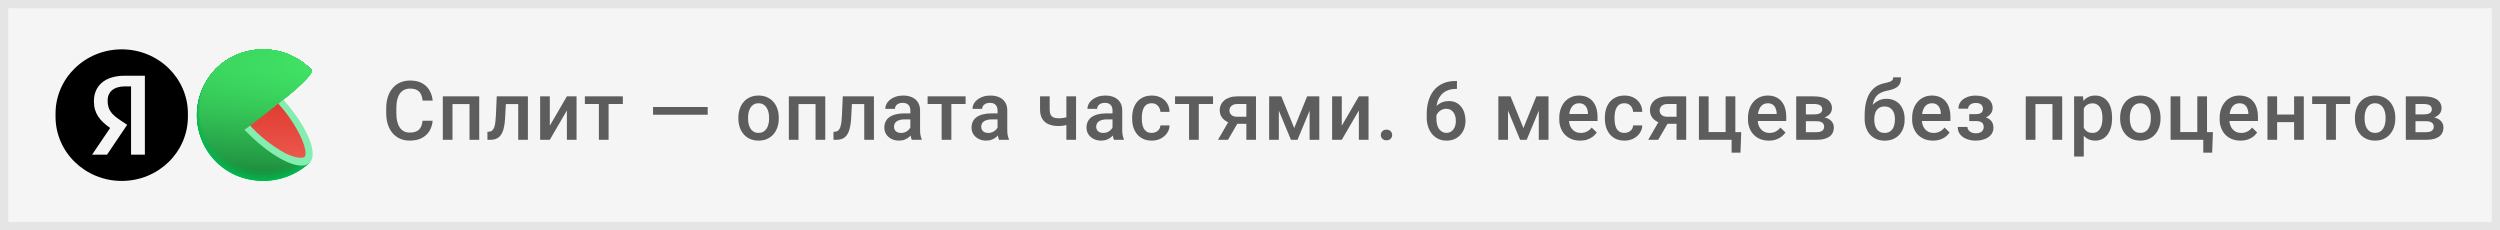 <?xml version="1.0" encoding="UTF-8"?> <svg xmlns="http://www.w3.org/2000/svg" width="304" height="28" viewBox="0 0 304 28" fill="none"><rect x="0.5" y="0.5" width="303" height="27" fill="#F5F5F5"></rect><rect x="0.5" y="0.5" width="303" height="27" stroke="#E5E5E5"></rect><g clip-path="url(#clip0_29_2599)"><path d="M31.995 14.038L37.649 19.793L37.534 19.898L37.485 19.944C35.902 21.347 33.827 22.077 31.708 21.975C29.589 21.873 27.595 20.948 26.155 19.399C24.715 17.851 23.945 15.802 24.011 13.694C24.076 11.586 24.972 9.588 26.505 8.13C28.081 6.697 30.162 5.938 32.296 6.019C34.431 6.099 36.448 7.012 37.91 8.561L31.995 14.038Z" fill="#01B94F"></path><path d="M26.509 8.128C28.085 6.695 30.165 5.938 32.299 6.019C34.433 6.1 36.449 7.013 37.91 8.561C37.91 8.561 33.206 12.938 33.112 13.014C33.112 13.014 32.058 14 32.066 14.015C32.074 14.031 37.638 19.771 37.638 19.771L37.525 19.878L37.477 19.924C34.155 22.828 29.064 22.695 26.058 19.465C24.614 17.898 23.852 15.827 23.936 13.704C24.02 11.581 24.945 9.577 26.509 8.128Z" fill="url(#paint0_radial_29_2599)"></path><path d="M26.512 8.123C28.089 6.692 30.169 5.936 32.303 6.018C34.436 6.1 36.451 7.014 37.913 8.561C37.913 8.561 33.335 12.841 33.148 12.992C33.148 12.992 32.123 13.965 32.14 13.995C32.179 14.087 37.63 19.745 37.63 19.745L37.518 19.852L37.469 19.898C34.155 22.797 29.062 22.655 26.066 19.434C24.624 17.872 23.862 15.806 23.946 13.687C24.029 11.569 24.952 9.569 26.512 8.123Z" fill="url(#paint1_radial_29_2599)"></path><path d="M26.517 8.12C28.094 6.692 30.174 5.937 32.306 6.02C34.438 6.102 36.452 7.015 37.913 8.561C37.913 8.561 33.466 12.742 33.179 12.968C33.179 12.968 32.189 13.926 32.207 13.972C32.266 14.11 37.62 19.722 37.62 19.722L37.505 19.829L37.456 19.872C34.153 22.764 29.062 22.616 26.071 19.404C24.632 17.845 23.871 15.784 23.954 13.671C24.038 11.557 24.959 9.562 26.517 8.12Z" fill="url(#paint2_radial_29_2599)"></path><path d="M26.52 8.118C28.097 6.69 30.176 5.936 32.307 6.019C34.439 6.102 36.452 7.015 37.913 8.561C37.913 8.561 33.594 12.637 33.212 12.945C33.212 12.945 32.253 13.89 32.279 13.952C32.356 14.135 37.61 19.699 37.61 19.699L37.497 19.804C37.497 19.804 37.449 19.847 37.449 19.849C34.153 22.731 29.062 22.573 26.079 19.373C24.642 17.82 23.881 15.764 23.964 13.655C24.047 11.546 24.965 9.555 26.52 8.118Z" fill="url(#paint3_radial_29_2599)"></path><path d="M26.525 8.112C28.102 6.687 30.181 5.935 32.311 6.019C34.441 6.103 36.453 7.016 37.913 8.561C37.913 8.561 33.724 12.545 33.245 12.922C33.245 12.922 32.317 13.852 32.348 13.929C32.445 14.158 37.602 19.674 37.6 19.676L37.487 19.781L37.438 19.826C34.15 22.695 29.062 22.535 26.086 19.343C24.652 17.793 23.893 15.742 23.975 13.638C24.057 11.533 24.974 9.547 26.525 8.112Z" fill="url(#paint4_radial_29_2599)"></path><path d="M26.527 8.11C28.105 6.686 30.183 5.935 32.313 6.019C34.443 6.104 36.454 7.017 37.913 8.561C37.913 8.561 33.853 12.449 33.279 12.892C33.279 12.892 32.382 13.807 32.42 13.898C32.535 14.173 37.592 19.641 37.592 19.641L37.48 19.771L37.431 19.814C34.148 22.662 29.062 22.497 26.092 19.312C24.66 17.767 23.902 15.721 23.983 13.622C24.065 11.522 24.98 9.541 26.527 8.11Z" fill="url(#paint5_radial_29_2599)"></path><path d="M26.532 8.107C28.11 6.684 30.188 5.934 32.317 6.019C34.446 6.104 36.457 7.017 37.915 8.561C37.915 8.561 33.983 12.352 33.314 12.892C33.314 12.892 32.445 13.791 32.489 13.898C32.635 14.207 37.584 19.628 37.582 19.628L37.469 19.732L37.42 19.778C34.147 22.629 29.062 22.456 26.099 19.281C24.669 17.741 23.912 15.7 23.993 13.605C24.074 11.511 24.987 9.534 26.532 8.107Z" fill="url(#paint6_radial_29_2599)"></path><path d="M26.535 8.103C28.113 6.681 30.191 5.932 32.319 6.018C34.448 6.104 36.457 7.017 37.915 8.561C37.915 8.561 34.111 12.253 33.347 12.857C33.347 12.857 32.509 13.743 32.561 13.876C32.714 14.242 37.574 19.615 37.572 19.615C37.569 19.615 37.466 19.715 37.459 19.72L37.41 19.763C34.145 22.596 29.059 22.418 26.104 19.261C24.673 17.725 23.914 15.686 23.995 13.593C24.076 11.501 24.989 9.526 26.535 8.103Z" fill="url(#paint7_radial_29_2599)"></path><path d="M26.541 8.1C28.119 6.68 30.196 5.933 32.323 6.019C34.45 6.105 36.458 7.018 37.916 8.561C37.916 8.561 34.243 12.156 33.381 12.833C33.381 12.833 32.574 13.705 32.633 13.852C32.805 14.265 37.564 19.59 37.564 19.592L37.452 19.697L37.403 19.74C34.145 22.573 29.06 22.387 26.125 19.231C24.696 17.7 23.936 15.667 24.014 13.58C24.092 11.492 25.001 9.521 26.541 8.1Z" fill="url(#paint8_radial_29_2599)"></path><path d="M26.543 8.097C28.122 6.679 30.198 5.933 32.324 6.019C34.451 6.106 36.458 7.019 37.915 8.561C37.915 8.561 34.37 12.056 33.404 12.811C33.404 12.811 32.635 13.669 32.691 13.83C32.891 14.281 37.556 19.557 37.554 19.559L37.441 19.661C37.441 19.661 37.397 19.702 37.392 19.707C34.142 22.53 29.059 22.336 26.114 19.198C25.409 18.441 24.861 17.553 24.501 16.586C24.141 15.619 23.976 14.59 24.016 13.559C24.055 12.529 24.299 11.516 24.733 10.579C25.166 9.641 25.781 8.798 26.543 8.097Z" fill="url(#paint9_radial_29_2599)"></path><path d="M26.549 8.092C28.128 6.676 30.203 5.931 32.329 6.019C34.454 6.107 36.46 7.019 37.916 8.561C37.916 8.561 34.502 11.96 33.448 12.787C33.448 12.787 32.703 13.633 32.774 13.806C32.984 14.316 37.547 19.541 37.547 19.544L37.434 19.646L37.385 19.689C34.141 22.497 29.06 22.298 26.126 19.162C24.705 17.638 23.952 15.616 24.031 13.54C24.11 11.464 25.016 9.504 26.549 8.092Z" fill="url(#paint10_radial_29_2599)"></path><path d="M26.551 8.09C28.131 6.674 30.206 5.931 32.331 6.019C34.456 6.107 36.462 7.02 37.918 8.561C37.918 8.561 34.63 11.873 33.481 12.767C33.481 12.767 32.769 13.595 32.843 13.786C33.074 14.329 37.539 19.516 37.536 19.516L37.423 19.62L37.375 19.664C34.14 22.466 29.06 22.262 26.133 19.136C25.43 18.384 24.883 17.502 24.524 16.539C24.164 15.576 23.999 14.553 24.038 13.527C24.077 12.501 24.319 11.493 24.75 10.56C25.181 9.627 25.793 8.787 26.551 8.09Z" fill="url(#paint11_radial_29_2599)"></path><path d="M26.555 8.087C28.136 6.673 30.21 5.931 32.334 6.02C34.458 6.108 36.462 7.021 37.918 8.561C37.918 8.561 34.76 11.763 33.514 12.744C33.514 12.744 32.833 13.559 32.915 13.763C33.171 14.359 37.528 19.493 37.528 19.495L37.416 19.6C37.416 19.6 37.372 19.638 37.369 19.643C34.14 22.445 29.062 22.224 26.14 19.108C23.218 15.992 23.364 10.963 26.555 8.087Z" fill="url(#paint12_radial_29_2599)"></path><path d="M26.558 8.082C28.139 6.67 30.213 5.929 32.336 6.019C34.459 6.108 36.463 7.021 37.918 8.561C37.918 8.561 34.888 11.661 33.56 12.716C33.56 12.716 32.907 13.516 32.996 13.735C33.266 14.377 37.528 19.462 37.528 19.465L37.415 19.567L37.367 19.61C34.135 22.395 29.047 22.178 26.145 19.07C23.244 15.962 23.375 10.951 26.558 8.082Z" fill="url(#paint13_radial_29_2599)"></path><path d="M26.563 8.08C28.144 6.669 30.217 5.93 32.339 6.02C34.461 6.11 36.464 7.022 37.917 8.561C37.917 8.561 35.019 11.567 33.583 12.698C33.583 12.698 32.961 13.486 33.055 13.717C33.345 14.403 37.505 19.439 37.505 19.442L37.392 19.544L37.343 19.587C34.134 22.362 29.047 22.137 26.15 19.04C23.254 15.942 23.385 10.938 26.563 8.08Z" fill="url(#paint14_radial_29_2599)"></path><path d="M26.566 8.077C28.147 6.668 30.22 5.929 32.342 6.02C34.463 6.11 36.465 7.022 37.918 8.561C37.918 8.561 35.148 11.47 33.617 12.675C33.617 12.675 33.025 13.44 33.128 13.694C33.435 14.421 37.505 19.416 37.505 19.419L37.395 19.521L37.347 19.564C34.133 22.318 29.047 22.099 26.159 19.006C23.27 15.914 23.393 10.928 26.566 8.077Z" fill="url(#paint15_radial_29_2599)"></path><path d="M26.571 8.072C28.153 6.665 30.225 5.929 32.346 6.02C34.466 6.112 36.467 7.023 37.92 8.561C37.92 8.561 35.278 11.363 33.66 12.652C33.66 12.652 33.099 13.417 33.207 13.672C33.525 14.451 37.505 19.391 37.49 19.393L37.377 19.495C37.362 19.511 37.346 19.526 37.328 19.539C34.132 22.295 29.047 22.064 26.166 18.978C23.285 15.893 23.408 10.915 26.571 8.072Z" fill="url(#paint16_radial_29_2599)"></path><path d="M26.573 8.069C28.157 6.665 30.231 5.932 32.351 6.027C34.471 6.122 36.47 7.038 37.92 8.579C37.92 8.579 35.406 11.274 33.683 12.637C33.683 12.637 33.153 13.381 33.268 13.656C33.614 14.484 37.482 19.378 37.479 19.381C37.477 19.384 37.384 19.47 37.367 19.483L37.32 19.526C34.129 22.262 29.047 22.018 26.171 18.948C23.295 15.878 23.408 10.902 26.573 8.069Z" fill="url(#paint17_radial_29_2599)"></path><path d="M26.579 8.067C28.162 6.663 30.235 5.931 32.354 6.026C34.474 6.121 36.471 7.036 37.921 8.576C37.921 8.576 35.537 11.182 33.717 12.617C33.717 12.617 33.217 13.345 33.338 13.636C33.704 14.51 37.475 19.355 37.469 19.358L37.359 19.46L37.311 19.503C34.127 22.229 29.047 21.979 26.179 18.917C23.311 15.855 23.421 10.889 26.579 8.067Z" fill="url(#paint18_radial_29_2599)"></path><path d="M26.582 8.051C28.165 6.649 30.237 5.917 32.355 6.013C34.474 6.108 36.471 7.022 37.921 8.561C37.921 8.561 35.665 11.07 33.753 12.579C33.753 12.579 33.282 13.292 33.41 13.598C33.794 14.517 37.464 19.317 37.462 19.32L37.349 19.421L37.3 19.462C34.127 22.196 29.047 21.939 26.184 18.889C23.321 15.839 23.431 10.877 26.582 8.051Z" fill="url(#paint19_radial_29_2599)"></path><path d="M26.587 8.051C28.17 6.65 30.241 5.919 32.358 6.014C34.476 6.109 36.472 7.023 37.921 8.561C36.647 9.997 35.265 11.335 33.787 12.563C33.787 12.563 33.346 13.264 33.482 13.582C33.884 14.548 37.455 19.297 37.452 19.302L37.342 19.401L37.293 19.444C34.125 22.163 29.048 21.9 26.192 18.858C23.337 15.816 23.44 10.854 26.587 8.051Z" fill="url(#paint20_radial_29_2599)"></path><path d="M26.589 8.051C28.172 6.651 30.243 5.92 32.36 6.015C34.477 6.11 36.473 7.024 37.923 8.561C36.666 9.993 35.295 11.321 33.822 12.533C33.822 12.533 33.414 13.218 33.565 13.552C33.988 14.571 37.461 19.266 37.456 19.268L37.346 19.37L37.297 19.414C34.124 22.127 29.047 21.86 26.197 18.828C23.346 15.796 23.449 10.854 26.589 8.051Z" fill="url(#paint21_radial_29_2599)"></path><path d="M26.594 8.051C28.177 6.653 30.247 5.924 32.363 6.019C34.479 6.114 36.474 7.026 37.923 8.561C36.686 9.994 35.324 11.316 33.853 12.51C33.853 12.51 33.476 13.182 33.622 13.529C34.063 14.596 37.436 19.261 37.434 19.261C37.431 19.261 37.344 19.345 37.321 19.363L37.275 19.404C34.122 22.094 29.047 21.809 26.205 18.797C23.362 15.786 23.457 10.854 26.594 8.051Z" fill="url(#paint22_radial_29_2599)"></path><path d="M26.596 8.051C28.179 6.654 30.248 5.925 32.364 6.02C34.479 6.115 36.473 7.027 37.923 8.561C36.706 9.997 35.354 11.314 33.886 12.495C33.886 12.495 33.54 13.152 33.691 13.514C34.155 14.617 37.428 19.226 37.423 19.228L37.313 19.327L37.264 19.371C34.119 22.064 29.047 21.781 26.212 18.767C23.377 15.753 23.467 10.828 26.596 8.051Z" fill="url(#paint23_radial_29_2599)"></path><path d="M26.599 8.051C28.182 6.654 30.251 5.926 32.365 6.021C34.48 6.116 36.474 7.027 37.923 8.561C36.727 9.999 35.385 11.311 33.917 12.474C33.917 12.474 33.602 13.116 33.761 13.493C34.243 14.642 37.416 19.2 37.413 19.205L37.3 19.304L37.252 19.348C34.12 22.028 29.047 21.74 26.228 18.736C23.408 15.733 23.478 10.816 26.599 8.051Z" fill="url(#paint24_radial_29_2599)"></path><path d="M26.604 8.051C28.187 6.656 30.254 5.929 32.367 6.024C34.481 6.119 36.474 7.029 37.923 8.561C36.749 10 35.419 11.305 33.955 12.451C33.955 12.451 33.668 13.081 33.835 13.47C34.347 14.665 37.423 19.177 37.405 19.182L37.295 19.281L37.246 19.322C34.117 21.995 29.047 21.699 26.227 18.706C23.408 15.712 23.485 10.803 26.604 8.051Z" fill="url(#paint25_radial_29_2599)"></path><path d="M26.607 8.051C28.189 6.657 30.256 5.931 32.369 6.026C34.481 6.121 36.473 7.03 37.923 8.561C36.773 10.003 35.452 11.301 33.988 12.428C33.988 12.428 33.732 13.042 33.904 13.447C34.416 14.688 37.4 19.151 37.395 19.154C37.39 19.157 37.31 19.233 37.285 19.253L37.236 19.297C34.117 21.962 29.047 21.661 26.227 18.675C23.408 15.689 23.495 10.79 26.607 8.051Z" fill="url(#paint26_radial_29_2599)"></path><path d="M26.612 8.036C28.197 6.645 30.264 5.921 32.376 6.019C34.488 6.117 36.479 7.029 37.926 8.561C37.926 8.561 36.701 10.293 34.022 12.405C34.022 12.405 33.797 13.007 33.976 13.424C34.514 14.698 37.39 19.128 37.388 19.131L37.275 19.23L37.229 19.274C34.115 21.928 29.047 21.62 26.228 18.645C23.409 15.669 23.503 10.777 26.612 8.036Z" fill="url(#paint27_radial_29_2599)"></path><path d="M26.615 8.031C28.2 6.642 30.267 5.92 32.379 6.019C34.49 6.118 36.479 7.03 37.926 8.561C37.926 8.561 36.832 10.186 34.056 12.383C33.952 12.714 33.952 13.07 34.056 13.402C34.614 14.734 37.388 19.101 37.388 19.106L37.278 19.205L37.229 19.246C34.112 21.895 29.047 21.582 26.246 18.617C23.445 15.651 23.514 10.767 26.615 8.031Z" fill="url(#paint28_radial_29_2599)"></path><path d="M26.62 8.029C28.205 6.64 30.271 5.919 32.381 6.018C34.492 6.117 36.48 7.03 37.926 8.561C37.926 8.561 36.959 10.089 34.081 12.349C33.991 12.684 34 13.039 34.109 13.368C34.686 14.764 37.372 19.085 37.367 19.09L37.257 19.19L37.211 19.23C34.112 21.862 29.047 21.554 26.251 18.586C23.455 15.618 23.524 10.755 26.62 8.029Z" fill="url(#paint29_radial_29_2599)"></path><path d="M26.622 8.026C28.207 6.638 30.273 5.918 32.383 6.018C34.493 6.118 36.48 7.03 37.925 8.561C37.925 8.561 37.09 10 34.122 12.339C34.051 12.678 34.073 13.03 34.186 13.358C34.783 14.782 37.364 19.055 37.359 19.06L37.249 19.157L37.2 19.2C34.109 21.829 29.047 21.5 26.259 18.555C23.426 15.569 23.531 10.742 26.622 8.026Z" fill="url(#paint30_radial_29_2599)"></path><path d="M26.627 8.021C28.213 6.636 30.278 5.918 32.386 6.019C34.494 6.12 36.481 7.031 37.925 8.561C37.925 8.561 37.218 9.893 34.155 12.306C34.102 12.649 34.137 12.999 34.258 13.325C34.873 14.795 37.354 19.022 37.349 19.024L37.238 19.123L37.19 19.164C34.114 21.776 29.052 21.457 26.263 18.507C23.474 15.557 23.541 10.729 26.627 8.021Z" fill="url(#paint31_radial_29_2599)"></path><path d="M26.63 8.018C28.216 6.634 30.281 5.917 32.389 6.018C34.497 6.12 36.483 7.031 37.928 8.561C37.928 8.561 37.349 9.794 34.191 12.283C34.156 12.629 34.204 12.978 34.329 13.302C34.962 14.838 37.343 19.006 37.338 19.019L37.228 19.118L37.182 19.159C34.106 21.76 29.047 21.421 26.271 18.497C23.451 15.526 23.552 10.716 26.63 8.018Z" fill="url(#paint32_radial_29_2599)"></path><path d="M26.636 8.016C28.221 6.633 30.286 5.917 32.393 6.019C34.5 6.121 36.485 7.032 37.929 8.561C37.929 8.561 37.477 9.707 34.225 12.27C34.21 12.618 34.27 12.966 34.399 13.29C35.053 14.861 37.337 18.991 37.331 19.006L37.221 19.103L37.172 19.144C34.105 21.727 29.047 21.383 26.277 18.464C23.465 15.503 23.56 10.704 26.636 8.016Z" fill="url(#paint33_radial_29_2599)"></path><path d="M26.638 8.011C28.225 6.63 30.289 5.916 32.395 6.018C34.501 6.121 36.485 7.033 37.928 8.561C37.928 8.561 37.608 9.608 34.258 12.247C34.264 12.601 34.336 12.951 34.471 13.279C35.145 14.887 37.326 18.968 37.321 18.973L37.211 19.07L37.164 19.111C34.104 21.694 29.047 21.342 26.284 18.433C23.478 15.483 23.57 10.691 26.638 8.011Z" fill="url(#paint34_radial_29_2599)"></path><path d="M26.642 8.008C28.23 6.633 30.292 5.923 32.395 6.028C34.499 6.133 36.479 7.045 37.92 8.571C37.92 8.571 37.728 9.511 34.283 12.224C34.313 12.58 34.399 12.928 34.539 13.256C35.234 14.912 37.318 18.945 37.313 18.95L37.202 19.047C37.185 19.059 37.169 19.073 37.154 19.088C34.101 21.661 29.047 21.299 26.291 18.402C23.49 15.46 23.577 10.681 26.642 8.008Z" fill="url(#paint35_radial_29_2599)"></path><path d="M26.645 8.006C28.233 6.63 30.295 5.92 32.399 6.026C34.502 6.131 36.482 7.044 37.923 8.571C37.923 8.571 37.861 9.415 34.319 12.202C34.369 12.557 34.466 12.905 34.606 13.236C35.324 14.93 37.308 18.92 37.302 18.925L37.192 19.022C37.177 19.022 37.159 19.052 37.144 19.062C34.099 21.628 29.047 21.264 26.297 18.372C23.503 15.44 23.587 10.668 26.645 8.006Z" fill="url(#paint36_radial_29_2599)"></path><path d="M26.651 8C28.239 6.627 30.302 5.919 32.405 6.025C34.508 6.132 36.488 7.044 37.928 8.571C37.928 8.571 37.995 9.325 34.358 12.181C34.432 12.535 34.542 12.881 34.686 13.213C35.416 14.961 37.303 18.897 37.295 18.902C37.288 18.907 37.221 18.971 37.185 18.999L37.139 19.039C34.102 21.6 29.047 21.223 26.305 18.341C23.513 15.417 23.598 10.655 26.651 8Z" fill="url(#paint37_radial_29_2599)"></path><path d="M26.653 7.998C28.242 6.624 30.306 5.917 32.409 6.024C34.512 6.131 36.492 7.045 37.931 8.574C37.931 8.574 38.126 9.218 34.394 12.158C34.489 12.511 34.609 12.856 34.752 13.193C35.504 14.976 37.29 18.874 37.285 18.879L37.175 18.976L37.126 19.017C34.099 21.554 29.047 21.182 26.31 18.313C23.526 15.394 23.606 10.642 26.653 7.998Z" fill="url(#paint38_radial_29_2599)"></path><path d="M26.659 7.995C28.248 6.622 30.312 5.915 32.415 6.023C34.518 6.131 36.498 7.045 37.936 8.574C37.936 8.574 38.254 9.119 34.43 12.128C34.43 12.128 34.571 12.556 34.827 13.162C35.596 15.001 37.283 18.843 37.278 18.848L37.167 18.945L37.121 18.983C34.097 21.528 29.048 21.144 26.318 18.283C23.54 15.371 23.616 10.63 26.659 7.995Z" fill="url(#paint39_radial_29_2599)"></path><path d="M37.265 18.833C34.271 21.508 29.096 21.154 26.323 18.242C23.55 15.33 23.624 10.599 26.661 7.98C28.252 6.608 30.315 5.902 32.419 6.011C34.522 6.12 36.5 7.035 37.939 8.563C37.939 8.563 38.393 9.012 34.468 12.102C34.461 12.112 37.275 18.825 37.265 18.833Z" fill="url(#paint40_radial_29_2599)"></path><path d="M34.348 12.198C33.12 13.2 31.61 14.379 29.855 15.701C31.159 17.104 32.676 18.294 34.35 19.23C35.788 19.994 36.913 20.137 37.464 19.653C38.015 19.169 37.949 18.053 37.308 16.596C36.549 14.99 35.551 13.508 34.348 12.198Z" fill="url(#paint41_linear_29_2599)"></path><path d="M34.458 12.099L33.843 12.609C34.969 13.839 35.905 15.229 36.621 16.733C37.249 18.17 37.233 18.891 37.031 19.072C36.828 19.253 35.955 19.299 34.558 18.562C33.01 17.69 31.611 16.581 30.41 15.276L29.724 15.786L29.885 15.941C32.794 18.929 35.942 20.631 37.326 20.012C37.367 19.992 37.408 19.971 37.446 19.948H37.462C37.515 19.915 37.566 19.878 37.613 19.836C37.663 19.791 37.708 19.742 37.749 19.689C38.653 18.509 37.28 15.332 34.542 12.219L34.458 12.099Z" fill="#84EEB1"></path><path fill-rule="evenodd" clip-rule="evenodd" d="M14.801 6C10.356 6 6.753 9.497 6.753 13.812V14.188C6.753 18.503 10.356 22 14.801 22C19.247 22 22.85 18.503 22.85 14.188V13.812C22.85 9.497 19.247 6 14.801 6ZM17.617 18.808H15.936V10.506H15.185C13.809 10.506 13.087 11.197 13.087 12.219C13.087 13.38 13.587 13.918 14.616 14.609L15.463 15.175L13.017 18.808H11.197L13.393 15.562C12.128 14.664 11.419 13.794 11.419 12.316C11.419 10.465 12.712 9.208 15.171 9.208H17.617V18.808Z" fill="black"></path></g><path d="M51.389 14.685H52.61C52.571 15.151 52.441 15.566 52.219 15.931C51.998 16.292 51.687 16.577 51.287 16.785C50.886 16.994 50.4 17.098 49.827 17.098C49.387 17.098 48.992 17.02 48.64 16.863C48.289 16.704 47.988 16.479 47.737 16.189C47.486 15.896 47.294 15.543 47.161 15.13C47.031 14.716 46.965 14.254 46.965 13.743V13.152C46.965 12.641 47.032 12.179 47.166 11.766C47.302 11.352 47.498 10.999 47.752 10.706C48.005 10.41 48.31 10.184 48.665 10.027C49.023 9.871 49.425 9.793 49.871 9.793C50.437 9.793 50.916 9.897 51.306 10.105C51.697 10.314 52 10.602 52.215 10.97C52.433 11.338 52.566 11.759 52.615 12.234H51.394C51.362 11.928 51.29 11.666 51.179 11.448C51.072 11.23 50.912 11.064 50.701 10.95C50.489 10.833 50.212 10.774 49.871 10.774C49.591 10.774 49.347 10.826 49.138 10.931C48.93 11.035 48.756 11.188 48.616 11.39C48.476 11.591 48.37 11.841 48.298 12.137C48.23 12.43 48.196 12.765 48.196 13.143V13.743C48.196 14.101 48.227 14.427 48.289 14.72C48.354 15.009 48.451 15.258 48.582 15.467C48.715 15.675 48.884 15.836 49.09 15.95C49.294 16.064 49.54 16.121 49.827 16.121C50.175 16.121 50.457 16.066 50.672 15.955C50.89 15.844 51.054 15.683 51.165 15.472C51.279 15.257 51.353 14.995 51.389 14.685ZM57.351 11.717V12.654H54.744V11.717H57.351ZM55.022 11.717V17H53.845V11.717H55.022ZM58.274 11.717V17H57.092V11.717H58.274ZM63.269 11.717V12.654H60.691V11.717H63.269ZM64.192 11.717V17H63.015V11.717H64.192ZM60.403 11.717H61.565L61.423 14.329C61.404 14.716 61.364 15.058 61.306 15.354C61.251 15.648 61.176 15.9 61.081 16.111C60.987 16.32 60.871 16.489 60.735 16.619C60.598 16.749 60.438 16.845 60.256 16.907C60.074 16.969 59.869 17 59.641 17H59.275L59.27 16.033L59.455 16.019C59.576 16.009 59.68 15.978 59.768 15.926C59.856 15.87 59.931 15.792 59.992 15.691C60.057 15.591 60.11 15.46 60.149 15.301C60.191 15.141 60.224 14.953 60.246 14.734C60.272 14.516 60.292 14.262 60.305 13.973L60.403 11.717ZM66.857 15.281L68.933 11.717H70.109V17H68.933V13.431L66.857 17H65.681V11.717H66.857V15.281ZM74.006 11.717V17H72.824V11.717H74.006ZM75.739 11.717V12.645H71.12V11.717H75.739ZM86.056 13.011V13.953H79.41V13.011H86.056ZM89.786 14.417V14.305C89.786 13.924 89.841 13.571 89.952 13.245C90.063 12.916 90.222 12.632 90.431 12.391C90.642 12.146 90.899 11.958 91.202 11.824C91.508 11.688 91.853 11.619 92.237 11.619C92.625 11.619 92.97 11.688 93.272 11.824C93.579 11.958 93.837 12.146 94.049 12.391C94.26 12.632 94.421 12.916 94.532 13.245C94.643 13.571 94.698 13.924 94.698 14.305V14.417C94.698 14.798 94.643 15.151 94.532 15.477C94.421 15.802 94.26 16.087 94.049 16.331C93.837 16.572 93.58 16.761 93.277 16.898C92.975 17.031 92.631 17.098 92.247 17.098C91.86 17.098 91.513 17.031 91.207 16.898C90.904 16.761 90.647 16.572 90.436 16.331C90.224 16.087 90.063 15.802 89.952 15.477C89.841 15.151 89.786 14.798 89.786 14.417ZM90.963 14.305V14.417C90.963 14.655 90.987 14.879 91.036 15.091C91.085 15.302 91.162 15.488 91.266 15.648C91.37 15.807 91.503 15.932 91.666 16.023C91.829 16.115 92.022 16.16 92.247 16.16C92.465 16.16 92.654 16.115 92.814 16.023C92.976 15.932 93.11 15.807 93.214 15.648C93.318 15.488 93.394 15.302 93.443 15.091C93.495 14.879 93.522 14.655 93.522 14.417V14.305C93.522 14.07 93.495 13.849 93.443 13.641C93.394 13.429 93.316 13.242 93.209 13.079C93.105 12.916 92.971 12.789 92.809 12.698C92.649 12.604 92.459 12.557 92.237 12.557C92.016 12.557 91.824 12.604 91.661 12.698C91.502 12.789 91.37 12.916 91.266 13.079C91.162 13.242 91.085 13.429 91.036 13.641C90.987 13.849 90.963 14.07 90.963 14.305ZM99.43 11.717V12.654H96.822V11.717H99.43ZM97.1 11.717V17H95.924V11.717H97.1ZM100.352 11.717V17H99.171V11.717H100.352ZM105.347 11.717V12.654H102.769V11.717H105.347ZM106.27 11.717V17H105.093V11.717H106.27ZM102.481 11.717H103.643L103.502 14.329C103.482 14.716 103.443 15.058 103.384 15.354C103.329 15.648 103.254 15.9 103.16 16.111C103.065 16.32 102.95 16.489 102.813 16.619C102.676 16.749 102.517 16.845 102.335 16.907C102.152 16.969 101.947 17 101.719 17H101.353L101.348 16.033L101.534 16.019C101.654 16.009 101.758 15.978 101.846 15.926C101.934 15.87 102.009 15.792 102.071 15.691C102.136 15.591 102.188 15.46 102.227 15.301C102.269 15.141 102.302 14.953 102.325 14.734C102.351 14.516 102.37 14.262 102.383 13.973L102.481 11.717ZM110.699 15.94V13.421C110.699 13.232 110.664 13.069 110.596 12.933C110.528 12.796 110.424 12.69 110.284 12.615C110.147 12.54 109.974 12.503 109.766 12.503C109.574 12.503 109.408 12.536 109.268 12.601C109.128 12.666 109.019 12.754 108.941 12.864C108.863 12.975 108.824 13.1 108.824 13.24H107.652C107.652 13.032 107.702 12.83 107.803 12.635C107.904 12.44 108.051 12.265 108.243 12.112C108.435 11.959 108.664 11.839 108.931 11.751C109.198 11.663 109.497 11.619 109.829 11.619C110.227 11.619 110.578 11.686 110.884 11.819C111.193 11.953 111.436 12.155 111.612 12.425C111.791 12.692 111.88 13.027 111.88 13.431V15.779C111.88 16.02 111.897 16.237 111.929 16.429C111.965 16.617 112.015 16.782 112.08 16.922V17H110.874C110.819 16.873 110.775 16.712 110.743 16.517C110.713 16.318 110.699 16.126 110.699 15.94ZM110.87 13.787L110.879 14.515H110.035C109.816 14.515 109.624 14.536 109.458 14.578C109.292 14.617 109.154 14.676 109.043 14.754C108.933 14.832 108.85 14.926 108.794 15.037C108.739 15.148 108.711 15.273 108.711 15.413C108.711 15.553 108.744 15.682 108.809 15.799C108.874 15.913 108.968 16.002 109.092 16.067C109.219 16.133 109.372 16.165 109.551 16.165C109.792 16.165 110.002 16.116 110.181 16.019C110.363 15.918 110.507 15.796 110.611 15.652C110.715 15.506 110.77 15.367 110.777 15.237L111.158 15.76C111.119 15.893 111.052 16.037 110.957 16.189C110.863 16.342 110.739 16.489 110.586 16.629C110.437 16.766 110.256 16.878 110.044 16.966C109.836 17.054 109.595 17.098 109.322 17.098C108.977 17.098 108.669 17.029 108.399 16.893C108.129 16.753 107.917 16.565 107.764 16.331C107.611 16.093 107.535 15.825 107.535 15.525C107.535 15.245 107.587 14.998 107.691 14.783C107.798 14.565 107.954 14.383 108.16 14.236C108.368 14.09 108.622 13.979 108.921 13.904C109.221 13.826 109.563 13.787 109.947 13.787H110.87ZM115.684 11.717V17H114.502V11.717H115.684ZM117.417 11.717V12.645H112.798V11.717H117.417ZM121.304 15.94V13.421C121.304 13.232 121.27 13.069 121.201 12.933C121.133 12.796 121.029 12.69 120.889 12.615C120.752 12.54 120.579 12.503 120.371 12.503C120.179 12.503 120.013 12.536 119.873 12.601C119.733 12.666 119.624 12.754 119.546 12.864C119.468 12.975 119.429 13.1 119.429 13.24H118.257C118.257 13.032 118.307 12.83 118.408 12.635C118.509 12.44 118.656 12.265 118.848 12.112C119.04 11.959 119.269 11.839 119.536 11.751C119.803 11.663 120.103 11.619 120.435 11.619C120.832 11.619 121.183 11.686 121.489 11.819C121.799 11.953 122.041 12.155 122.217 12.425C122.396 12.692 122.485 13.027 122.485 13.431V15.779C122.485 16.02 122.502 16.237 122.534 16.429C122.57 16.617 122.62 16.782 122.686 16.922V17H121.479C121.424 16.873 121.38 16.712 121.348 16.517C121.318 16.318 121.304 16.126 121.304 15.94ZM121.475 13.787L121.484 14.515H120.64C120.422 14.515 120.229 14.536 120.063 14.578C119.897 14.617 119.759 14.676 119.648 14.754C119.538 14.832 119.455 14.926 119.399 15.037C119.344 15.148 119.316 15.273 119.316 15.413C119.316 15.553 119.349 15.682 119.414 15.799C119.479 15.913 119.574 16.002 119.697 16.067C119.824 16.133 119.977 16.165 120.156 16.165C120.397 16.165 120.607 16.116 120.786 16.019C120.968 15.918 121.112 15.796 121.216 15.652C121.32 15.506 121.375 15.367 121.382 15.237L121.763 15.76C121.724 15.893 121.657 16.037 121.562 16.189C121.468 16.342 121.344 16.489 121.191 16.629C121.042 16.766 120.861 16.878 120.649 16.966C120.441 17.054 120.2 17.098 119.927 17.098C119.582 17.098 119.274 17.029 119.004 16.893C118.734 16.753 118.522 16.565 118.369 16.331C118.216 16.093 118.14 15.825 118.14 15.525C118.14 15.245 118.192 14.998 118.296 14.783C118.403 14.565 118.56 14.383 118.765 14.236C118.973 14.09 119.227 13.979 119.526 13.904C119.826 13.826 120.168 13.787 120.552 13.787H121.475ZM130.849 11.717V17H129.672V11.717H130.849ZM130.351 14.056V14.988C130.208 15.05 130.047 15.107 129.868 15.159C129.692 15.208 129.506 15.249 129.311 15.281C129.116 15.31 128.919 15.325 128.72 15.325C128.255 15.325 127.853 15.254 127.514 15.11C127.179 14.967 126.92 14.747 126.738 14.451C126.559 14.152 126.469 13.773 126.469 13.313V11.712H127.641V13.313C127.641 13.577 127.68 13.787 127.758 13.943C127.84 14.1 127.96 14.212 128.12 14.28C128.279 14.349 128.479 14.383 128.72 14.383C128.922 14.383 129.113 14.37 129.292 14.344C129.471 14.315 129.648 14.275 129.824 14.227C130 14.178 130.175 14.121 130.351 14.056ZM135.283 15.94V13.421C135.283 13.232 135.248 13.069 135.18 12.933C135.112 12.796 135.008 12.69 134.868 12.615C134.731 12.54 134.558 12.503 134.35 12.503C134.158 12.503 133.992 12.536 133.852 12.601C133.712 12.666 133.603 12.754 133.525 12.864C133.447 12.975 133.408 13.1 133.408 13.24H132.236C132.236 13.032 132.286 12.83 132.387 12.635C132.488 12.44 132.635 12.265 132.827 12.112C133.019 11.959 133.248 11.839 133.515 11.751C133.782 11.663 134.081 11.619 134.413 11.619C134.811 11.619 135.162 11.686 135.468 11.819C135.777 11.953 136.02 12.155 136.196 12.425C136.375 12.692 136.464 13.027 136.464 13.431V15.779C136.464 16.02 136.481 16.237 136.513 16.429C136.549 16.617 136.599 16.782 136.664 16.922V17H135.458C135.403 16.873 135.359 16.712 135.327 16.517C135.297 16.318 135.283 16.126 135.283 15.94ZM135.454 13.787L135.463 14.515H134.619C134.4 14.515 134.208 14.536 134.042 14.578C133.876 14.617 133.738 14.676 133.627 14.754C133.517 14.832 133.434 14.926 133.378 15.037C133.323 15.148 133.295 15.273 133.295 15.413C133.295 15.553 133.328 15.682 133.393 15.799C133.458 15.913 133.552 16.002 133.676 16.067C133.803 16.133 133.956 16.165 134.135 16.165C134.376 16.165 134.586 16.116 134.765 16.019C134.947 15.918 135.091 15.796 135.195 15.652C135.299 15.506 135.354 15.367 135.361 15.237L135.742 15.76C135.703 15.893 135.636 16.037 135.541 16.189C135.447 16.342 135.323 16.489 135.17 16.629C135.021 16.766 134.84 16.878 134.628 16.966C134.42 17.054 134.179 17.098 133.906 17.098C133.561 17.098 133.253 17.029 132.983 16.893C132.713 16.753 132.501 16.565 132.348 16.331C132.195 16.093 132.119 15.825 132.119 15.525C132.119 15.245 132.171 14.998 132.275 14.783C132.382 14.565 132.538 14.383 132.744 14.236C132.952 14.09 133.206 13.979 133.505 13.904C133.805 13.826 134.147 13.787 134.531 13.787H135.454ZM140.053 16.16C140.245 16.16 140.418 16.123 140.571 16.048C140.727 15.97 140.852 15.862 140.946 15.726C141.044 15.589 141.098 15.431 141.108 15.252H142.216C142.21 15.594 142.109 15.905 141.913 16.185C141.718 16.465 141.459 16.688 141.137 16.854C140.815 17.016 140.458 17.098 140.068 17.098C139.664 17.098 139.312 17.029 139.013 16.893C138.713 16.753 138.464 16.561 138.266 16.316C138.067 16.072 137.918 15.791 137.817 15.472C137.719 15.153 137.67 14.811 137.67 14.446V14.275C137.67 13.911 137.719 13.569 137.817 13.25C137.918 12.928 138.067 12.645 138.266 12.4C138.464 12.156 138.713 11.966 139.013 11.829C139.312 11.689 139.662 11.619 140.063 11.619C140.486 11.619 140.857 11.704 141.176 11.873C141.495 12.039 141.746 12.272 141.928 12.571C142.113 12.867 142.21 13.213 142.216 13.606H141.108C141.098 13.411 141.049 13.235 140.961 13.079C140.877 12.92 140.756 12.793 140.6 12.698C140.447 12.604 140.263 12.557 140.048 12.557C139.81 12.557 139.613 12.605 139.457 12.703C139.301 12.797 139.179 12.928 139.091 13.094C139.003 13.257 138.94 13.44 138.901 13.646C138.865 13.847 138.847 14.057 138.847 14.275V14.446C138.847 14.664 138.865 14.876 138.901 15.081C138.936 15.286 138.998 15.47 139.086 15.633C139.177 15.792 139.301 15.921 139.457 16.019C139.613 16.113 139.812 16.16 140.053 16.16ZM145.771 11.717V17H144.589V11.717H145.771ZM147.504 11.717V12.645H142.885V11.717H147.504ZM149.603 14.417H150.824L149.325 17H148.109L149.603 14.417ZM150.463 11.717H152.728V17H151.556V12.645H150.463C150.241 12.645 150.059 12.684 149.916 12.762C149.773 12.837 149.667 12.936 149.598 13.06C149.53 13.18 149.496 13.304 149.496 13.431C149.496 13.558 149.527 13.68 149.589 13.797C149.654 13.914 149.753 14.01 149.887 14.085C150.023 14.16 150.194 14.197 150.399 14.197H151.952V15.057H150.399C150.074 15.057 149.782 15.016 149.525 14.935C149.268 14.85 149.05 14.734 148.871 14.588C148.692 14.438 148.555 14.264 148.461 14.065C148.366 13.864 148.319 13.644 148.319 13.406C148.319 13.162 148.368 12.938 148.466 12.732C148.563 12.527 148.703 12.348 148.886 12.195C149.071 12.042 149.296 11.925 149.559 11.844C149.826 11.759 150.127 11.717 150.463 11.717ZM157.377 15.574L158.949 11.717H159.969L157.777 17H156.976L154.789 11.717H155.809L157.377 15.574ZM155.506 11.717V17H154.33V11.717H155.506ZM159.247 17V11.717H160.428V17H159.247ZM163.162 15.281L165.238 11.717H166.414V17H165.238V13.431L163.162 17H161.986V11.717H163.162V15.281ZM167.908 16.414C167.908 16.232 167.97 16.079 168.094 15.955C168.218 15.828 168.385 15.765 168.597 15.765C168.812 15.765 168.979 15.828 169.1 15.955C169.224 16.079 169.285 16.232 169.285 16.414C169.285 16.596 169.224 16.749 169.1 16.873C168.979 16.997 168.812 17.059 168.597 17.059C168.385 17.059 168.218 16.997 168.094 16.873C167.97 16.749 167.908 16.596 167.908 16.414ZM177.019 9.847H177.166V10.809H177.083C176.663 10.809 176.3 10.874 175.994 11.004C175.691 11.134 175.442 11.313 175.247 11.541C175.052 11.769 174.905 12.036 174.807 12.342C174.713 12.645 174.666 12.967 174.666 13.309V14.427C174.666 14.71 174.697 14.961 174.759 15.179C174.82 15.394 174.907 15.574 175.017 15.721C175.131 15.864 175.262 15.973 175.408 16.048C175.554 16.123 175.712 16.16 175.882 16.16C176.057 16.16 176.217 16.124 176.36 16.053C176.503 15.978 176.625 15.875 176.726 15.745C176.827 15.615 176.904 15.46 176.956 15.281C177.008 15.102 177.034 14.907 177.034 14.695C177.034 14.493 177.008 14.305 176.956 14.129C176.907 13.95 176.834 13.794 176.736 13.66C176.638 13.523 176.516 13.418 176.37 13.343C176.227 13.265 176.061 13.226 175.872 13.226C175.638 13.226 175.424 13.281 175.232 13.392C175.043 13.502 174.89 13.647 174.773 13.826C174.659 14.002 174.597 14.189 174.588 14.388L174.138 14.241C174.165 13.938 174.231 13.667 174.339 13.426C174.449 13.185 174.594 12.98 174.773 12.81C174.952 12.641 175.159 12.513 175.393 12.425C175.631 12.334 175.891 12.288 176.175 12.288C176.52 12.288 176.819 12.353 177.073 12.483C177.327 12.614 177.537 12.791 177.703 13.016C177.872 13.237 177.998 13.491 178.079 13.777C178.164 14.06 178.206 14.357 178.206 14.666C178.206 15.008 178.154 15.327 178.05 15.623C177.945 15.916 177.792 16.173 177.591 16.395C177.392 16.616 177.15 16.788 176.863 16.912C176.58 17.036 176.258 17.098 175.896 17.098C175.515 17.098 175.175 17.024 174.876 16.878C174.58 16.731 174.327 16.53 174.119 16.273C173.914 16.015 173.758 15.719 173.65 15.384C173.543 15.049 173.489 14.694 173.489 14.319V13.831C173.489 13.291 173.557 12.781 173.694 12.303C173.831 11.821 174.041 11.396 174.324 11.028C174.61 10.661 174.977 10.372 175.423 10.164C175.869 9.952 176.401 9.847 177.019 9.847ZM185.246 15.574L186.819 11.717H187.839L185.647 17H184.846L182.659 11.717H183.679L185.246 15.574ZM183.376 11.717V17H182.2V11.717H183.376ZM187.117 17V11.717H188.298V17H187.117ZM192.146 17.098C191.755 17.098 191.402 17.034 191.086 16.907C190.774 16.777 190.507 16.596 190.285 16.365C190.067 16.134 189.9 15.862 189.782 15.55C189.665 15.237 189.607 14.9 189.607 14.539V14.344C189.607 13.93 189.667 13.556 189.787 13.221C189.908 12.885 190.075 12.599 190.29 12.361C190.505 12.12 190.759 11.937 191.052 11.81C191.345 11.683 191.662 11.619 192.004 11.619C192.382 11.619 192.712 11.683 192.995 11.81C193.279 11.937 193.513 12.116 193.698 12.347C193.887 12.575 194.027 12.846 194.118 13.162C194.213 13.478 194.26 13.826 194.26 14.207V14.71H190.178V13.865H193.098V13.773C193.091 13.561 193.049 13.362 192.971 13.177C192.896 12.991 192.78 12.841 192.624 12.727C192.468 12.614 192.26 12.557 191.999 12.557C191.804 12.557 191.63 12.599 191.477 12.684C191.327 12.765 191.202 12.884 191.101 13.04C191 13.196 190.922 13.385 190.866 13.606C190.814 13.825 190.788 14.07 190.788 14.344V14.539C190.788 14.77 190.819 14.985 190.881 15.184C190.946 15.379 191.041 15.55 191.164 15.696C191.288 15.843 191.438 15.958 191.613 16.043C191.789 16.124 191.989 16.165 192.214 16.165C192.497 16.165 192.75 16.108 192.971 15.994C193.192 15.88 193.384 15.719 193.547 15.511L194.167 16.111C194.053 16.277 193.905 16.437 193.723 16.59C193.541 16.74 193.318 16.862 193.054 16.956C192.793 17.05 192.491 17.098 192.146 17.098ZM197.536 16.16C197.728 16.16 197.901 16.123 198.054 16.048C198.21 15.97 198.335 15.862 198.43 15.726C198.527 15.589 198.581 15.431 198.591 15.252H199.699C199.693 15.594 199.592 15.905 199.396 16.185C199.201 16.465 198.942 16.688 198.62 16.854C198.298 17.016 197.941 17.098 197.551 17.098C197.147 17.098 196.796 17.029 196.496 16.893C196.197 16.753 195.948 16.561 195.749 16.316C195.55 16.072 195.401 15.791 195.3 15.472C195.202 15.153 195.153 14.811 195.153 14.446V14.275C195.153 13.911 195.202 13.569 195.3 13.25C195.401 12.928 195.55 12.645 195.749 12.4C195.948 12.156 196.197 11.966 196.496 11.829C196.796 11.689 197.146 11.619 197.546 11.619C197.969 11.619 198.34 11.704 198.659 11.873C198.978 12.039 199.229 12.272 199.411 12.571C199.597 12.867 199.693 13.213 199.699 13.606H198.591C198.581 13.411 198.532 13.235 198.444 13.079C198.36 12.92 198.239 12.793 198.083 12.698C197.93 12.604 197.746 12.557 197.531 12.557C197.294 12.557 197.097 12.605 196.94 12.703C196.784 12.797 196.662 12.928 196.574 13.094C196.486 13.257 196.423 13.44 196.384 13.646C196.348 13.847 196.33 14.057 196.33 14.275V14.446C196.33 14.664 196.348 14.876 196.384 15.081C196.42 15.286 196.481 15.47 196.569 15.633C196.66 15.792 196.784 15.921 196.94 16.019C197.097 16.113 197.295 16.16 197.536 16.16ZM201.916 14.417H203.137L201.638 17H200.422L201.916 14.417ZM202.775 11.717H205.041V17H203.869V12.645H202.775C202.554 12.645 202.372 12.684 202.228 12.762C202.085 12.837 201.979 12.936 201.911 13.06C201.843 13.18 201.808 13.304 201.808 13.431C201.808 13.558 201.839 13.68 201.901 13.797C201.966 13.914 202.066 14.01 202.199 14.085C202.336 14.16 202.507 14.197 202.712 14.197H204.264V15.057H202.712C202.386 15.057 202.095 15.016 201.838 14.935C201.581 14.85 201.362 14.734 201.183 14.588C201.004 14.438 200.868 14.264 200.773 14.065C200.679 13.864 200.632 13.644 200.632 13.406C200.632 13.162 200.68 12.938 200.778 12.732C200.876 12.527 201.016 12.348 201.198 12.195C201.384 12.042 201.608 11.925 201.872 11.844C202.139 11.759 202.44 11.717 202.775 11.717ZM206.588 17V11.717H207.765V16.062H209.836V11.717H211.017V17H206.588ZM211.735 16.067L211.642 18.567H210.563V17H209.928V16.067H211.735ZM215.094 17.098C214.704 17.098 214.35 17.034 214.035 16.907C213.722 16.777 213.455 16.596 213.234 16.365C213.016 16.134 212.848 15.862 212.731 15.55C212.614 15.237 212.555 14.9 212.555 14.539V14.344C212.555 13.93 212.615 13.556 212.736 13.221C212.856 12.885 213.024 12.599 213.239 12.361C213.454 12.12 213.707 11.937 214 11.81C214.293 11.683 214.611 11.619 214.953 11.619C215.33 11.619 215.661 11.683 215.944 11.81C216.227 11.937 216.461 12.116 216.647 12.347C216.836 12.575 216.976 12.846 217.067 13.162C217.161 13.478 217.208 13.826 217.208 14.207V14.71H213.126V13.865H216.046V13.773C216.04 13.561 215.997 13.362 215.919 13.177C215.844 12.991 215.729 12.841 215.573 12.727C215.416 12.614 215.208 12.557 214.948 12.557C214.752 12.557 214.578 12.599 214.425 12.684C214.275 12.765 214.15 12.884 214.049 13.04C213.948 13.196 213.87 13.385 213.815 13.606C213.763 13.825 213.737 14.07 213.737 14.344V14.539C213.737 14.77 213.768 14.985 213.829 15.184C213.895 15.379 213.989 15.55 214.113 15.696C214.236 15.843 214.386 15.958 214.562 16.043C214.738 16.124 214.938 16.165 215.163 16.165C215.446 16.165 215.698 16.108 215.919 15.994C216.141 15.88 216.333 15.719 216.496 15.511L217.116 16.111C217.002 16.277 216.854 16.437 216.671 16.59C216.489 16.74 216.266 16.862 216.002 16.956C215.742 17.05 215.439 17.098 215.094 17.098ZM220.895 14.739H219.205L219.195 13.909H220.582C220.81 13.909 220.997 13.886 221.144 13.841C221.293 13.795 221.404 13.727 221.476 13.636C221.547 13.541 221.583 13.427 221.583 13.294C221.583 13.183 221.562 13.087 221.52 13.006C221.477 12.921 221.412 12.853 221.324 12.801C221.24 12.745 221.132 12.706 221.002 12.684C220.875 12.658 220.727 12.645 220.558 12.645H219.596V17H218.419V11.717H220.558C220.896 11.717 221.201 11.746 221.471 11.805C221.744 11.863 221.977 11.953 222.169 12.073C222.361 12.194 222.508 12.347 222.609 12.532C222.713 12.714 222.765 12.929 222.765 13.177C222.765 13.339 222.729 13.492 222.657 13.636C222.589 13.779 222.487 13.906 222.35 14.017C222.213 14.127 222.045 14.218 221.847 14.29C221.648 14.358 221.42 14.401 221.163 14.417L220.895 14.739ZM220.895 17H218.863L219.332 16.072H220.895C221.103 16.072 221.276 16.046 221.412 15.994C221.549 15.942 221.65 15.867 221.715 15.77C221.783 15.669 221.818 15.55 221.818 15.413C221.818 15.273 221.785 15.153 221.72 15.052C221.655 14.951 221.554 14.874 221.417 14.822C221.284 14.767 221.11 14.739 220.895 14.739H219.552L219.562 13.909H221.158L221.495 14.231C221.831 14.254 222.109 14.326 222.33 14.446C222.552 14.567 222.718 14.718 222.828 14.9C222.939 15.083 222.994 15.281 222.994 15.496C222.994 15.743 222.947 15.962 222.853 16.15C222.762 16.339 222.625 16.497 222.443 16.624C222.264 16.748 222.044 16.842 221.783 16.907C221.523 16.969 221.227 17 220.895 17ZM230.216 9.402H231.168C231.168 9.692 231.127 9.931 231.046 10.12C230.968 10.306 230.85 10.459 230.694 10.579C230.541 10.696 230.351 10.791 230.123 10.862C229.898 10.934 229.638 10.999 229.342 11.058C229.068 11.116 228.821 11.209 228.599 11.336C228.381 11.46 228.197 11.634 228.048 11.858C227.901 12.08 227.795 12.365 227.73 12.713C227.665 13.061 227.646 13.486 227.672 13.987V14.319L226.739 14.402V14.07C226.739 13.449 226.796 12.907 226.91 12.444C227.024 11.982 227.185 11.593 227.393 11.277C227.605 10.958 227.856 10.704 228.145 10.516C228.438 10.327 228.764 10.197 229.122 10.125C229.366 10.073 229.569 10.021 229.732 9.969C229.895 9.913 230.015 9.843 230.094 9.759C230.175 9.671 230.216 9.552 230.216 9.402ZM229.39 12.015C229.742 12.015 230.055 12.076 230.328 12.2C230.601 12.321 230.832 12.49 231.021 12.708C231.21 12.926 231.353 13.183 231.451 13.479C231.552 13.776 231.602 14.098 231.602 14.446V14.554C231.602 14.918 231.549 15.255 231.441 15.565C231.334 15.874 231.176 16.144 230.968 16.375C230.759 16.603 230.504 16.782 230.201 16.912C229.902 17.039 229.558 17.102 229.171 17.102C228.787 17.102 228.443 17.036 228.14 16.902C227.838 16.769 227.582 16.583 227.374 16.346C227.166 16.105 227.008 15.823 226.9 15.501C226.793 15.179 226.739 14.827 226.739 14.446V14.339C226.736 14.271 226.754 14.204 226.793 14.139C226.835 14.074 226.886 14.004 226.944 13.929C227.003 13.854 227.055 13.768 227.1 13.67C227.263 13.341 227.455 13.053 227.677 12.806C227.898 12.558 228.15 12.365 228.433 12.225C228.72 12.085 229.039 12.015 229.39 12.015ZM229.161 12.947C228.868 12.947 228.629 13.017 228.443 13.157C228.261 13.294 228.126 13.476 228.038 13.704C227.953 13.932 227.911 14.179 227.911 14.446V14.554C227.911 14.772 227.935 14.979 227.984 15.174C228.033 15.369 228.106 15.542 228.204 15.691C228.305 15.838 228.435 15.954 228.595 16.038C228.757 16.123 228.949 16.165 229.171 16.165C229.395 16.165 229.586 16.123 229.742 16.038C229.902 15.954 230.03 15.838 230.128 15.691C230.229 15.542 230.302 15.369 230.347 15.174C230.396 14.979 230.421 14.772 230.421 14.554V14.446C230.421 14.245 230.396 14.054 230.347 13.875C230.302 13.696 230.229 13.538 230.128 13.401C230.027 13.261 229.897 13.151 229.737 13.069C229.578 12.988 229.386 12.947 229.161 12.947ZM235.054 17.098C234.664 17.098 234.31 17.034 233.995 16.907C233.682 16.777 233.415 16.596 233.194 16.365C232.976 16.134 232.808 15.862 232.691 15.55C232.574 15.237 232.515 14.9 232.515 14.539V14.344C232.515 13.93 232.575 13.556 232.696 13.221C232.816 12.885 232.984 12.599 233.199 12.361C233.414 12.12 233.668 11.937 233.961 11.81C234.254 11.683 234.571 11.619 234.913 11.619C235.29 11.619 235.621 11.683 235.904 11.81C236.187 11.937 236.421 12.116 236.607 12.347C236.796 12.575 236.936 12.846 237.027 13.162C237.121 13.478 237.169 13.826 237.169 14.207V14.71H233.087V13.865H236.006V13.773C236 13.561 235.958 13.362 235.879 13.177C235.805 12.991 235.689 12.841 235.533 12.727C235.377 12.614 235.168 12.557 234.908 12.557C234.712 12.557 234.538 12.599 234.385 12.684C234.236 12.765 234.11 12.884 234.009 13.04C233.908 13.196 233.83 13.385 233.775 13.606C233.723 13.825 233.697 14.07 233.697 14.344V14.539C233.697 14.77 233.728 14.985 233.79 15.184C233.855 15.379 233.949 15.55 234.073 15.696C234.197 15.843 234.346 15.958 234.522 16.043C234.698 16.124 234.898 16.165 235.123 16.165C235.406 16.165 235.658 16.108 235.879 15.994C236.101 15.88 236.293 15.719 236.456 15.511L237.076 16.111C236.962 16.277 236.814 16.437 236.631 16.59C236.449 16.74 236.226 16.862 235.962 16.956C235.702 17.05 235.399 17.098 235.054 17.098ZM240.474 14.476H239.458V13.88H240.279C240.487 13.88 240.653 13.852 240.777 13.797C240.904 13.742 240.993 13.665 241.045 13.567C241.101 13.466 241.128 13.349 241.128 13.216C241.128 13.099 241.101 12.988 241.045 12.884C240.993 12.776 240.904 12.688 240.777 12.62C240.65 12.552 240.477 12.518 240.259 12.518C240.08 12.518 239.919 12.547 239.776 12.605C239.636 12.664 239.525 12.745 239.444 12.85C239.362 12.954 239.322 13.074 239.322 13.211H238.145C238.145 12.882 238.238 12.599 238.423 12.361C238.612 12.124 238.864 11.941 239.18 11.815C239.496 11.688 239.843 11.624 240.22 11.624C240.542 11.624 240.832 11.658 241.089 11.727C241.346 11.792 241.565 11.889 241.744 12.02C241.926 12.146 242.064 12.306 242.159 12.498C242.256 12.687 242.305 12.907 242.305 13.157C242.305 13.336 242.263 13.505 242.178 13.665C242.093 13.825 241.971 13.966 241.812 14.09C241.652 14.21 241.459 14.305 241.231 14.373C241.006 14.441 240.754 14.476 240.474 14.476ZM239.458 14.134H240.474C240.787 14.134 241.063 14.165 241.304 14.227C241.545 14.285 241.747 14.373 241.91 14.49C242.072 14.607 242.194 14.752 242.276 14.925C242.36 15.094 242.403 15.289 242.403 15.511C242.403 15.758 242.349 15.981 242.242 16.18C242.137 16.375 241.988 16.541 241.792 16.678C241.6 16.814 241.371 16.919 241.104 16.99C240.837 17.062 240.542 17.098 240.22 17.098C239.869 17.098 239.527 17.039 239.195 16.922C238.866 16.805 238.594 16.624 238.379 16.38C238.168 16.133 238.062 15.818 238.062 15.438H239.239C239.239 15.571 239.279 15.696 239.361 15.813C239.442 15.931 239.559 16.027 239.712 16.102C239.865 16.173 240.049 16.209 240.264 16.209C240.485 16.209 240.666 16.175 240.806 16.106C240.946 16.035 241.05 15.942 241.119 15.828C241.187 15.711 241.221 15.587 241.221 15.457C241.221 15.281 241.187 15.14 241.119 15.032C241.05 14.925 240.946 14.847 240.806 14.798C240.666 14.746 240.49 14.72 240.279 14.72H239.458V14.134ZM249.839 11.717V12.654H247.231V11.717H249.839ZM247.51 11.717V17H246.333V11.717H247.51ZM250.762 11.717V17H249.58V11.717H250.762ZM253.388 12.732V19.031H252.212V11.717H253.296L253.388 12.732ZM256.831 14.31V14.412C256.831 14.796 256.785 15.153 256.694 15.481C256.606 15.807 256.474 16.092 256.299 16.336C256.126 16.577 255.913 16.764 255.659 16.898C255.405 17.031 255.112 17.098 254.78 17.098C254.451 17.098 254.163 17.037 253.916 16.917C253.672 16.793 253.465 16.619 253.296 16.395C253.126 16.17 252.99 15.906 252.886 15.604C252.785 15.297 252.713 14.962 252.671 14.598V14.202C252.713 13.815 252.785 13.463 252.886 13.148C252.99 12.832 253.126 12.56 253.296 12.332C253.465 12.104 253.672 11.928 253.916 11.805C254.16 11.681 254.445 11.619 254.77 11.619C255.102 11.619 255.397 11.684 255.654 11.815C255.911 11.941 256.128 12.124 256.304 12.361C256.479 12.596 256.611 12.879 256.699 13.211C256.787 13.54 256.831 13.906 256.831 14.31ZM255.654 14.412V14.31C255.654 14.065 255.631 13.839 255.586 13.631C255.54 13.419 255.469 13.234 255.371 13.074C255.273 12.915 255.148 12.791 254.995 12.703C254.845 12.612 254.665 12.566 254.453 12.566C254.245 12.566 254.066 12.602 253.916 12.674C253.766 12.742 253.641 12.838 253.54 12.962C253.439 13.086 253.361 13.23 253.305 13.396C253.25 13.559 253.211 13.737 253.188 13.929V14.876C253.227 15.11 253.294 15.325 253.388 15.521C253.483 15.716 253.616 15.872 253.789 15.989C253.965 16.103 254.189 16.16 254.463 16.16C254.674 16.16 254.855 16.115 255.005 16.023C255.154 15.932 255.277 15.807 255.371 15.648C255.469 15.485 255.54 15.297 255.586 15.086C255.631 14.874 255.654 14.65 255.654 14.412ZM257.807 14.417V14.305C257.807 13.924 257.863 13.571 257.973 13.245C258.084 12.916 258.243 12.632 258.452 12.391C258.663 12.146 258.921 11.958 259.223 11.824C259.529 11.688 259.874 11.619 260.258 11.619C260.646 11.619 260.991 11.688 261.294 11.824C261.6 11.958 261.858 12.146 262.07 12.391C262.282 12.632 262.443 12.916 262.553 13.245C262.664 13.571 262.719 13.924 262.719 14.305V14.417C262.719 14.798 262.664 15.151 262.553 15.477C262.443 15.802 262.282 16.087 262.07 16.331C261.858 16.572 261.601 16.761 261.298 16.898C260.996 17.031 260.652 17.098 260.268 17.098C259.881 17.098 259.534 17.031 259.228 16.898C258.925 16.761 258.668 16.572 258.457 16.331C258.245 16.087 258.084 15.802 257.973 15.477C257.863 15.151 257.807 14.798 257.807 14.417ZM258.984 14.305V14.417C258.984 14.655 259.008 14.879 259.057 15.091C259.106 15.302 259.183 15.488 259.287 15.648C259.391 15.807 259.524 15.932 259.687 16.023C259.85 16.115 260.044 16.16 260.268 16.16C260.486 16.16 260.675 16.115 260.835 16.023C260.997 15.932 261.131 15.807 261.235 15.648C261.339 15.488 261.416 15.302 261.464 15.091C261.517 14.879 261.543 14.655 261.543 14.417V14.305C261.543 14.07 261.517 13.849 261.464 13.641C261.416 13.429 261.337 13.242 261.23 13.079C261.126 12.916 260.992 12.789 260.83 12.698C260.67 12.604 260.48 12.557 260.258 12.557C260.037 12.557 259.845 12.604 259.682 12.698C259.523 12.789 259.391 12.916 259.287 13.079C259.183 13.242 259.106 13.429 259.057 13.641C259.008 13.849 258.984 14.07 258.984 14.305ZM263.945 17V11.717H265.121V16.062H267.192V11.717H268.373V17H263.945ZM269.091 16.067L268.998 18.567H267.919V17H267.285V16.067H269.091ZM272.45 17.098C272.06 17.098 271.707 17.034 271.391 16.907C271.078 16.777 270.811 16.596 270.59 16.365C270.372 16.134 270.204 15.862 270.087 15.55C269.97 15.237 269.911 14.9 269.911 14.539V14.344C269.911 13.93 269.972 13.556 270.092 13.221C270.212 12.885 270.38 12.599 270.595 12.361C270.81 12.12 271.064 11.937 271.357 11.81C271.65 11.683 271.967 11.619 272.309 11.619C272.686 11.619 273.017 11.683 273.3 11.81C273.583 11.937 273.818 12.116 274.003 12.347C274.192 12.575 274.332 12.846 274.423 13.162C274.517 13.478 274.565 13.826 274.565 14.207V14.71H270.483V13.865H273.403V13.773C273.396 13.561 273.354 13.362 273.276 13.177C273.201 12.991 273.085 12.841 272.929 12.727C272.773 12.614 272.564 12.557 272.304 12.557C272.109 12.557 271.934 12.599 271.781 12.684C271.632 12.765 271.506 12.884 271.405 13.04C271.305 13.196 271.226 13.385 271.171 13.606C271.119 13.825 271.093 14.07 271.093 14.344V14.539C271.093 14.77 271.124 14.985 271.186 15.184C271.251 15.379 271.345 15.55 271.469 15.696C271.593 15.843 271.742 15.958 271.918 16.043C272.094 16.124 272.294 16.165 272.519 16.165C272.802 16.165 273.054 16.108 273.276 15.994C273.497 15.88 273.689 15.719 273.852 15.511L274.472 16.111C274.358 16.277 274.21 16.437 274.028 16.59C273.845 16.74 273.622 16.862 273.359 16.956C273.098 17.05 272.795 17.098 272.45 17.098ZM279.291 13.924V14.852H276.557V13.924H279.291ZM276.898 11.717V17H275.722V11.717H276.898ZM280.141 11.717V17H278.964V11.717H280.141ZM284.047 11.717V17H282.865V11.717H284.047ZM285.78 11.717V12.645H281.161V11.717H285.78ZM286.356 14.417V14.305C286.356 13.924 286.411 13.571 286.522 13.245C286.633 12.916 286.792 12.632 287.001 12.391C287.212 12.146 287.469 11.958 287.772 11.824C288.078 11.688 288.423 11.619 288.807 11.619C289.195 11.619 289.54 11.688 289.842 11.824C290.148 11.958 290.407 12.146 290.619 12.391C290.83 12.632 290.991 12.916 291.102 13.245C291.213 13.571 291.268 13.924 291.268 14.305V14.417C291.268 14.798 291.213 15.151 291.102 15.477C290.991 15.802 290.83 16.087 290.619 16.331C290.407 16.572 290.15 16.761 289.847 16.898C289.545 17.031 289.201 17.098 288.817 17.098C288.43 17.098 288.083 17.031 287.777 16.898C287.474 16.761 287.217 16.572 287.005 16.331C286.794 16.087 286.633 15.802 286.522 15.477C286.411 15.151 286.356 14.798 286.356 14.417ZM287.533 14.305V14.417C287.533 14.655 287.557 14.879 287.606 15.091C287.655 15.302 287.731 15.488 287.836 15.648C287.94 15.807 288.073 15.932 288.236 16.023C288.399 16.115 288.592 16.16 288.817 16.16C289.035 16.16 289.224 16.115 289.383 16.023C289.546 15.932 289.68 15.807 289.784 15.648C289.888 15.488 289.964 15.302 290.013 15.091C290.065 14.879 290.091 14.655 290.091 14.417V14.305C290.091 14.07 290.065 13.849 290.013 13.641C289.964 13.429 289.886 13.242 289.779 13.079C289.675 12.916 289.541 12.789 289.379 12.698C289.219 12.604 289.029 12.557 288.807 12.557C288.586 12.557 288.394 12.604 288.231 12.698C288.072 12.789 287.94 12.916 287.836 13.079C287.731 13.242 287.655 13.429 287.606 13.641C287.557 13.849 287.533 14.07 287.533 14.305ZM295.023 14.739H293.333L293.324 13.909H294.71C294.938 13.909 295.125 13.886 295.272 13.841C295.422 13.795 295.532 13.727 295.604 13.636C295.676 13.541 295.711 13.427 295.711 13.294C295.711 13.183 295.69 13.087 295.648 13.006C295.606 12.921 295.54 12.853 295.453 12.801C295.368 12.745 295.26 12.706 295.13 12.684C295.003 12.658 294.855 12.645 294.686 12.645H293.724V17H292.547V11.717H294.686C295.024 11.717 295.329 11.746 295.599 11.805C295.872 11.863 296.105 11.953 296.297 12.073C296.489 12.194 296.636 12.347 296.737 12.532C296.841 12.714 296.893 12.929 296.893 13.177C296.893 13.339 296.857 13.492 296.786 13.636C296.717 13.779 296.615 13.906 296.478 14.017C296.341 14.127 296.174 14.218 295.975 14.29C295.776 14.358 295.549 14.401 295.291 14.417L295.023 14.739ZM295.023 17H292.992L293.46 16.072H295.023C295.231 16.072 295.404 16.046 295.54 15.994C295.677 15.942 295.778 15.867 295.843 15.77C295.912 15.669 295.946 15.55 295.946 15.413C295.946 15.273 295.913 15.153 295.848 15.052C295.783 14.951 295.682 14.874 295.545 14.822C295.412 14.767 295.238 14.739 295.023 14.739H293.68L293.69 13.909H295.287L295.623 14.231C295.959 14.254 296.237 14.326 296.458 14.446C296.68 14.567 296.846 14.718 296.956 14.9C297.067 15.083 297.122 15.281 297.122 15.496C297.122 15.743 297.075 15.962 296.981 16.15C296.89 16.339 296.753 16.497 296.571 16.624C296.392 16.748 296.172 16.842 295.912 16.907C295.651 16.969 295.355 17 295.023 17Z" fill="#5D5D5D"></path><defs><radialGradient id="paint0_radial_29_2599" cx="0" cy="0" r="1" gradientUnits="userSpaceOnUse" gradientTransform="translate(61.697 6.894) rotate(-0.419) scale(200.442 27.185)"><stop stop-color="#03BA50"></stop><stop offset="0.8" stop-color="#01B64E"></stop></radialGradient><radialGradient id="paint1_radial_29_2599" cx="0" cy="0" r="1" gradientUnits="userSpaceOnUse" gradientTransform="translate(61.652 6.894) rotate(-0.42) scale(200.126 27.184)"><stop stop-color="#04BC50"></stop><stop offset="0.8" stop-color="#01B34D"></stop></radialGradient><radialGradient id="paint2_radial_29_2599" cx="0" cy="0" r="1" gradientUnits="userSpaceOnUse" gradientTransform="translate(61.591 6.901) rotate(-0.421) scale(199.831 27.186)"><stop stop-color="#06BD51"></stop><stop offset="0.72" stop-color="#02B24C"></stop><stop offset="0.8" stop-color="#01B04B"></stop></radialGradient><radialGradient id="paint3_radial_29_2599" cx="0" cy="0" r="1" gradientUnits="userSpaceOnUse" gradientTransform="translate(61.501 6.915) rotate(-0.421) scale(199.553 27.189)"><stop stop-color="#08BF52"></stop><stop offset="0.56" stop-color="#04B44D"></stop><stop offset="0.8" stop-color="#01AD4A"></stop></radialGradient><radialGradient id="paint4_radial_29_2599" cx="0" cy="0" r="1" gradientUnits="userSpaceOnUse" gradientTransform="translate(61.409 6.928) rotate(-0.422) scale(199.289 27.19)"><stop stop-color="#0AC053"></stop><stop offset="0.48" stop-color="#05B54E"></stop><stop offset="0.8" stop-color="#01AA49"></stop></radialGradient><radialGradient id="paint5_radial_29_2599" cx="0" cy="0" r="1" gradientUnits="userSpaceOnUse" gradientTransform="translate(61.308 6.958) rotate(-0.317) scale(198.975 27.174)"><stop stop-color="#0BC253"></stop><stop offset="0.42" stop-color="#07B74E"></stop><stop offset="0.8" stop-color="#01A848"></stop></radialGradient><radialGradient id="paint6_radial_29_2599" cx="0" cy="0" r="1" gradientUnits="userSpaceOnUse" gradientTransform="translate(61.167 6.968) rotate(-0.317) scale(198.661 27.178)"><stop stop-color="#0DC354"></stop><stop offset="0.37" stop-color="#08B84F"></stop><stop offset="0.8" stop-color="#01A546"></stop></radialGradient><radialGradient id="paint7_radial_29_2599" cx="0" cy="0" r="1" gradientUnits="userSpaceOnUse" gradientTransform="translate(62.641 6.978) rotate(-0.318) scale(198.271 27.16)"><stop stop-color="#0FC555"></stop><stop offset="0.33" stop-color="#0ABA50"></stop><stop offset="0.8" stop-color="#01A245"></stop></radialGradient><radialGradient id="paint8_radial_29_2599" cx="0" cy="0" r="1" gradientUnits="userSpaceOnUse" gradientTransform="translate(62.466 6.992) rotate(-0.315) scale(200.103 27.15)"><stop stop-color="#11C656"></stop><stop offset="0.3" stop-color="#0CBB51"></stop><stop offset="0.8" stop-color="#019F44"></stop></radialGradient><radialGradient id="paint9_radial_29_2599" cx="0" cy="0" r="1" gradientUnits="userSpaceOnUse" gradientTransform="translate(62.414 7.008) rotate(-0.316) scale(199.7 27.167)"><stop stop-color="#12C856"></stop><stop offset="0.28" stop-color="#0EBD51"></stop><stop offset="0.77" stop-color="#029E44"></stop><stop offset="0.8" stop-color="#019C43"></stop></radialGradient><radialGradient id="paint10_radial_29_2599" cx="0" cy="0" r="1" gradientUnits="userSpaceOnUse" gradientTransform="translate(62.344 7.029) rotate(-0.316) scale(199.473 27.164)"><stop stop-color="#14C957"></stop><stop offset="0.26" stop-color="#0FBE52"></stop><stop offset="0.72" stop-color="#049F44"></stop><stop offset="0.8" stop-color="#019941"></stop></radialGradient><radialGradient id="paint11_radial_29_2599" cx="0" cy="0" r="1" gradientUnits="userSpaceOnUse" gradientTransform="translate(62.232 7.053) rotate(-0.317) scale(199.115 27.16)"><stop stop-color="#16CB58"></stop><stop offset="0.24" stop-color="#11C053"></stop><stop offset="0.66" stop-color="#06A145"></stop><stop offset="0.8" stop-color="#019640"></stop></radialGradient><radialGradient id="paint12_radial_29_2599" cx="0" cy="0" r="1" gradientUnits="userSpaceOnUse" gradientTransform="translate(62.099 7.078) rotate(-0.317) scale(198.959 27.151)"><stop stop-color="#18CC59"></stop><stop offset="0.23" stop-color="#13C154"></stop><stop offset="0.62" stop-color="#07A246"></stop><stop offset="0.8" stop-color="#01933F"></stop></radialGradient><radialGradient id="paint13_radial_29_2599" cx="0" cy="0" r="1" gradientUnits="userSpaceOnUse" gradientTransform="translate(61.971 7.112) rotate(-0.317) scale(198.73 27.167)"><stop stop-color="#19CD59"></stop><stop offset="0.21" stop-color="#15C254"></stop><stop offset="0.59" stop-color="#09A347"></stop><stop offset="0.8" stop-color="#01903E"></stop></radialGradient><radialGradient id="paint14_radial_29_2599" cx="0" cy="0" r="1" gradientUnits="userSpaceOnUse" gradientTransform="translate(61.824 7.145) rotate(-0.318) scale(198.433 27.17)"><stop stop-color="#1BCF5A"></stop><stop offset="0.2" stop-color="#17C455"></stop><stop offset="0.56" stop-color="#0BA547"></stop><stop offset="0.8" stop-color="#018D3C"></stop></radialGradient><radialGradient id="paint15_radial_29_2599" cx="0" cy="0" r="1" gradientUnits="userSpaceOnUse" gradientTransform="translate(61.662 7.033) rotate(-0.212) scale(198.15 27.17)"><stop stop-color="#1DD05B"></stop><stop offset="0.19" stop-color="#18C556"></stop><stop offset="0.54" stop-color="#0CA648"></stop><stop offset="0.8" stop-color="#018B3B"></stop></radialGradient><radialGradient id="paint16_radial_29_2599" cx="0" cy="0" r="1" gradientUnits="userSpaceOnUse" gradientTransform="translate(61.47 7.058) rotate(-0.212) scale(197.86 27.16)"><stop stop-color="#1ED25B"></stop><stop offset="0.18" stop-color="#1AC756"></stop><stop offset="0.51" stop-color="#0EA848"></stop><stop offset="0.8" stop-color="#01883A"></stop></radialGradient><radialGradient id="paint17_radial_29_2599" cx="0" cy="0" r="1" gradientUnits="userSpaceOnUse" gradientTransform="translate(61.3 7.078) rotate(-0.213) scale(197.505 27.172)"><stop stop-color="#20D35C"></stop><stop offset="0.18" stop-color="#1BC857"></stop><stop offset="0.49" stop-color="#0FA949"></stop><stop offset="0.8" stop-color="#018539"></stop></radialGradient><radialGradient id="paint18_radial_29_2599" cx="0" cy="0" r="1" gradientUnits="userSpaceOnUse" gradientTransform="translate(61.092 7.114) rotate(-0.213) scale(197.253 27.17)"><stop stop-color="#22D55D"></stop><stop offset="0.17" stop-color="#1DCA58"></stop><stop offset="0.47" stop-color="#11AB4A"></stop><stop offset="0.8" stop-color="#018237"></stop></radialGradient><radialGradient id="paint19_radial_29_2599" cx="0" cy="0" r="1" gradientUnits="userSpaceOnUse" gradientTransform="translate(60.86 7.159) rotate(-0.213) scale(196.935 27.15)"><stop stop-color="#24D65E"></stop><stop offset="0.16" stop-color="#1FCB59"></stop><stop offset="0.45" stop-color="#13AC4B"></stop><stop offset="0.8" stop-color="#017F36"></stop></radialGradient><radialGradient id="paint20_radial_29_2599" cx="0" cy="0" r="1" gradientUnits="userSpaceOnUse" gradientTransform="translate(60.611 7.197) rotate(-0.214) scale(196.655 27.151)"><stop stop-color="#25D85E"></stop><stop offset="0.15" stop-color="#20CD59"></stop><stop offset="0.43" stop-color="#14AE4B"></stop><stop offset="0.79" stop-color="#017D36"></stop><stop offset="0.8" stop-color="#007C35"></stop></radialGradient><radialGradient id="paint21_radial_29_2599" cx="0" cy="0" r="1" gradientUnits="userSpaceOnUse" gradientTransform="translate(64.865 7.241) rotate(-0.214) scale(196.314 27.151)"><stop stop-color="#27D95F"></stop><stop offset="0.15" stop-color="#22CE5A"></stop><stop offset="0.42" stop-color="#16AF4C"></stop><stop offset="0.77" stop-color="#027E36"></stop><stop offset="0.8" stop-color="#007934"></stop></radialGradient><radialGradient id="paint22_radial_29_2599" cx="0" cy="0" r="1" gradientUnits="userSpaceOnUse" gradientTransform="translate(63.388 7.284) rotate(-0.212) scale(197.96 27.158)"><stop stop-color="#29DB60"></stop><stop offset="0.14" stop-color="#24D05B"></stop><stop offset="0.4" stop-color="#18B14D"></stop><stop offset="0.74" stop-color="#048037"></stop><stop offset="0.8" stop-color="#007632"></stop></radialGradient><radialGradient id="paint23_radial_29_2599" cx="0" cy="0" r="1" gradientUnits="userSpaceOnUse" gradientTransform="translate(63.2 7.333) rotate(-0.213) scale(197.686 27.155)"><stop stop-color="#2BDC61"></stop><stop offset="0.14" stop-color="#26D15C"></stop><stop offset="0.39" stop-color="#1AB24E"></stop><stop offset="0.71" stop-color="#068138"></stop><stop offset="0.8" stop-color="#007331"></stop></radialGradient><radialGradient id="paint24_radial_29_2599" cx="0" cy="0" r="1" gradientUnits="userSpaceOnUse" gradientTransform="translate(63.001 7.388) rotate(-0.213) scale(197.498 27.158)"><stop stop-color="#2CDE61"></stop><stop offset="0.13" stop-color="#27D35C"></stop><stop offset="0.37" stop-color="#1BB44E"></stop><stop offset="0.69" stop-color="#088339"></stop><stop offset="0.8" stop-color="#007030"></stop></radialGradient><radialGradient id="paint25_radial_29_2599" cx="0" cy="0" r="1" gradientUnits="userSpaceOnUse" gradientTransform="translate(62.808 7.119) rotate(-0.107) scale(197.111 27.161)"><stop stop-color="#2EDF62"></stop><stop offset="0.13" stop-color="#29D45D"></stop><stop offset="0.37" stop-color="#1DB54F"></stop><stop offset="0.67" stop-color="#098439"></stop><stop offset="0.8" stop-color="#006E2F"></stop></radialGradient><radialGradient id="paint26_radial_29_2599" cx="0" cy="0" r="1" gradientUnits="userSpaceOnUse" gradientTransform="translate(62.585 7.162) rotate(-0.107) scale(196.734 27.165)"><stop stop-color="#30E163"></stop><stop offset="0.13" stop-color="#2BD65E"></stop><stop offset="0.35" stop-color="#1FB750"></stop><stop offset="0.65" stop-color="#0B8639"></stop><stop offset="0.8" stop-color="#006B2D"></stop></radialGradient><radialGradient id="paint27_radial_29_2599" cx="0" cy="0" r="1" gradientUnits="userSpaceOnUse" gradientTransform="translate(62.354 7.218) rotate(-0.107) scale(196.296 27.151)"><stop stop-color="#31E263"></stop><stop offset="0.12" stop-color="#2CD75E"></stop><stop offset="0.34" stop-color="#20B850"></stop><stop offset="0.63" stop-color="#0D873A"></stop><stop offset="0.8" stop-color="#00682C"></stop></radialGradient><radialGradient id="paint28_radial_29_2599" cx="0" cy="0" r="1" gradientUnits="userSpaceOnUse" gradientTransform="translate(62.077 7.271) rotate(-0.107) scale(196.154 27.15)"><stop stop-color="#33E364"></stop><stop offset="0.12" stop-color="#2ED85F"></stop><stop offset="0.34" stop-color="#22B951"></stop><stop offset="0.62" stop-color="#0E883B"></stop><stop offset="0.8" stop-color="#00652B"></stop></radialGradient><radialGradient id="paint29_radial_29_2599" cx="0" cy="0" r="1" gradientUnits="userSpaceOnUse" gradientTransform="translate(61.803 7.327) rotate(-0.107) scale(195.833 27.137)"><stop stop-color="#35E565"></stop><stop offset="0.12" stop-color="#30DA60"></stop><stop offset="0.33" stop-color="#24BB52"></stop><stop offset="0.6" stop-color="#108A3C"></stop><stop offset="0.8" stop-color="#00622A"></stop></radialGradient><radialGradient id="paint30_radial_29_2599" cx="0" cy="0" r="1" gradientUnits="userSpaceOnUse" gradientTransform="translate(61.552 7.387) rotate(-0.108) scale(195.301 27.148)"><stop stop-color="#37E666"></stop><stop offset="0.11" stop-color="#32DB61"></stop><stop offset="0.32" stop-color="#26BC53"></stop><stop offset="0.59" stop-color="#128B3C"></stop><stop offset="0.8" stop-color="#005F28"></stop></radialGradient><radialGradient id="paint31_radial_29_2599" cx="0" cy="0" r="1" gradientUnits="userSpaceOnUse" gradientTransform="translate(61.224 7.451) rotate(-0.108) scale(195.192 27.172)"><stop stop-color="#38E866"></stop><stop offset="0.11" stop-color="#33DD61"></stop><stop offset="0.31" stop-color="#27BE53"></stop><stop offset="0.57" stop-color="#148D3D"></stop><stop offset="0.8" stop-color="#005C27"></stop></radialGradient><radialGradient id="paint32_radial_29_2599" cx="0" cy="0" r="1" gradientUnits="userSpaceOnUse" gradientTransform="translate(60.915 7.518) rotate(-0.108) scale(194.664 27.147)"><stop stop-color="#3AE967"></stop><stop offset="0.11" stop-color="#35DE62"></stop><stop offset="0.3" stop-color="#29BF54"></stop><stop offset="0.56" stop-color="#158E3E"></stop><stop offset="0.8" stop-color="#005926"></stop></radialGradient><radialGradient id="paint33_radial_29_2599" cx="0" cy="0" r="1" gradientUnits="userSpaceOnUse" gradientTransform="translate(60.596 7.588) rotate(-0.108) scale(194.357 27.144)"><stop stop-color="#3CEB68"></stop><stop offset="0.11" stop-color="#37E063"></stop><stop offset="0.29" stop-color="#2BC155"></stop><stop offset="0.54" stop-color="#17903F"></stop><stop offset="0.8" stop-color="#005625"></stop></radialGradient><radialGradient id="paint34_radial_29_2599" cx="0" cy="0" r="1" gradientUnits="userSpaceOnUse" gradientTransform="translate(60.231 7.665) rotate(-0.108) scale(194.05 27.145)"><stop stop-color="#3EEC69"></stop><stop offset="0.1" stop-color="#39E164"></stop><stop offset="0.29" stop-color="#2DC256"></stop><stop offset="0.53" stop-color="#19913F"></stop><stop offset="0.8" stop-color="#005323"></stop></radialGradient><radialGradient id="paint35_radial_29_2599" cx="0" cy="0" r="1" gradientUnits="userSpaceOnUse" gradientTransform="translate(59.896 7.231) scale(193.856 27.161)"><stop stop-color="#3FEE69"></stop><stop offset="0.1" stop-color="#3AE364"></stop><stop offset="0.28" stop-color="#2EC456"></stop><stop offset="0.52" stop-color="#1A9340"></stop><stop offset="0.8" stop-color="#005122"></stop></radialGradient><radialGradient id="paint36_radial_29_2599" cx="0" cy="0" r="1" gradientUnits="userSpaceOnUse" gradientTransform="translate(64.449 7.296) scale(195.402 27.153)"><stop stop-color="#41EF6A"></stop><stop offset="0.1" stop-color="#3CE465"></stop><stop offset="0.28" stop-color="#30C557"></stop><stop offset="0.51" stop-color="#1C9441"></stop><stop offset="0.79" stop-color="#015022"></stop><stop offset="0.8" stop-color="#004E21"></stop></radialGradient><radialGradient id="paint37_radial_29_2599" cx="0" cy="0" r="1" gradientUnits="userSpaceOnUse" gradientTransform="translate(64.133 7.365) scale(195.035 27.151)"><stop stop-color="#43F16B"></stop><stop offset="0.1" stop-color="#3EE666"></stop><stop offset="0.27" stop-color="#32C758"></stop><stop offset="0.5" stop-color="#1E9642"></stop><stop offset="0.77" stop-color="#035223"></stop><stop offset="0.8" stop-color="#004B20"></stop></radialGradient><radialGradient id="paint38_radial_29_2599" cx="0" cy="0" r="1" gradientUnits="userSpaceOnUse" gradientTransform="translate(63.835 7.44) scale(194.658 27.158)"><stop stop-color="#45F26C"></stop><stop offset="0.1" stop-color="#40E767"></stop><stop offset="0.27" stop-color="#34C859"></stop><stop offset="0.49" stop-color="#209742"></stop><stop offset="0.76" stop-color="#055323"></stop><stop offset="0.8" stop-color="#00481E"></stop></radialGradient><radialGradient id="paint39_radial_29_2599" cx="0" cy="0" r="1" gradientUnits="userSpaceOnUse" gradientTransform="translate(63.496 7.519) scale(194.209 27.15)"><stop stop-color="#46F46C"></stop><stop offset="0.09" stop-color="#41E967"></stop><stop offset="0.26" stop-color="#35CA59"></stop><stop offset="0.48" stop-color="#229943"></stop><stop offset="0.74" stop-color="#065524"></stop><stop offset="0.8" stop-color="#00451D"></stop></radialGradient><radialGradient id="paint40_radial_29_2599" cx="0" cy="0" r="1" gradientUnits="userSpaceOnUse" gradientTransform="translate(63.166 7.613) scale(193.691 27.125)"><stop stop-color="#48F56D"></stop><stop offset="0.09" stop-color="#43EA68"></stop><stop offset="0.25" stop-color="#37CB5A"></stop><stop offset="0.47" stop-color="#239A44"></stop><stop offset="0.73" stop-color="#085625"></stop><stop offset="0.8" stop-color="#00421C"></stop></radialGradient><linearGradient id="paint41_linear_29_2599" x1="55.778" y1="33.166" x2="54.422" y2="-11.867" gradientUnits="userSpaceOnUse"><stop offset="0.1" stop-color="#FF8475"></stop><stop offset="0.37" stop-color="#E84E43"></stop><stop offset="0.6" stop-color="#D6261F"></stop><stop offset="0.79" stop-color="#CC0E08"></stop><stop offset="0.9" stop-color="#C80500"></stop></linearGradient><clipPath id="clip0_29_2599"><rect width="32" height="18" fill="white" transform="translate(6 5)"></rect></clipPath></defs></svg> 